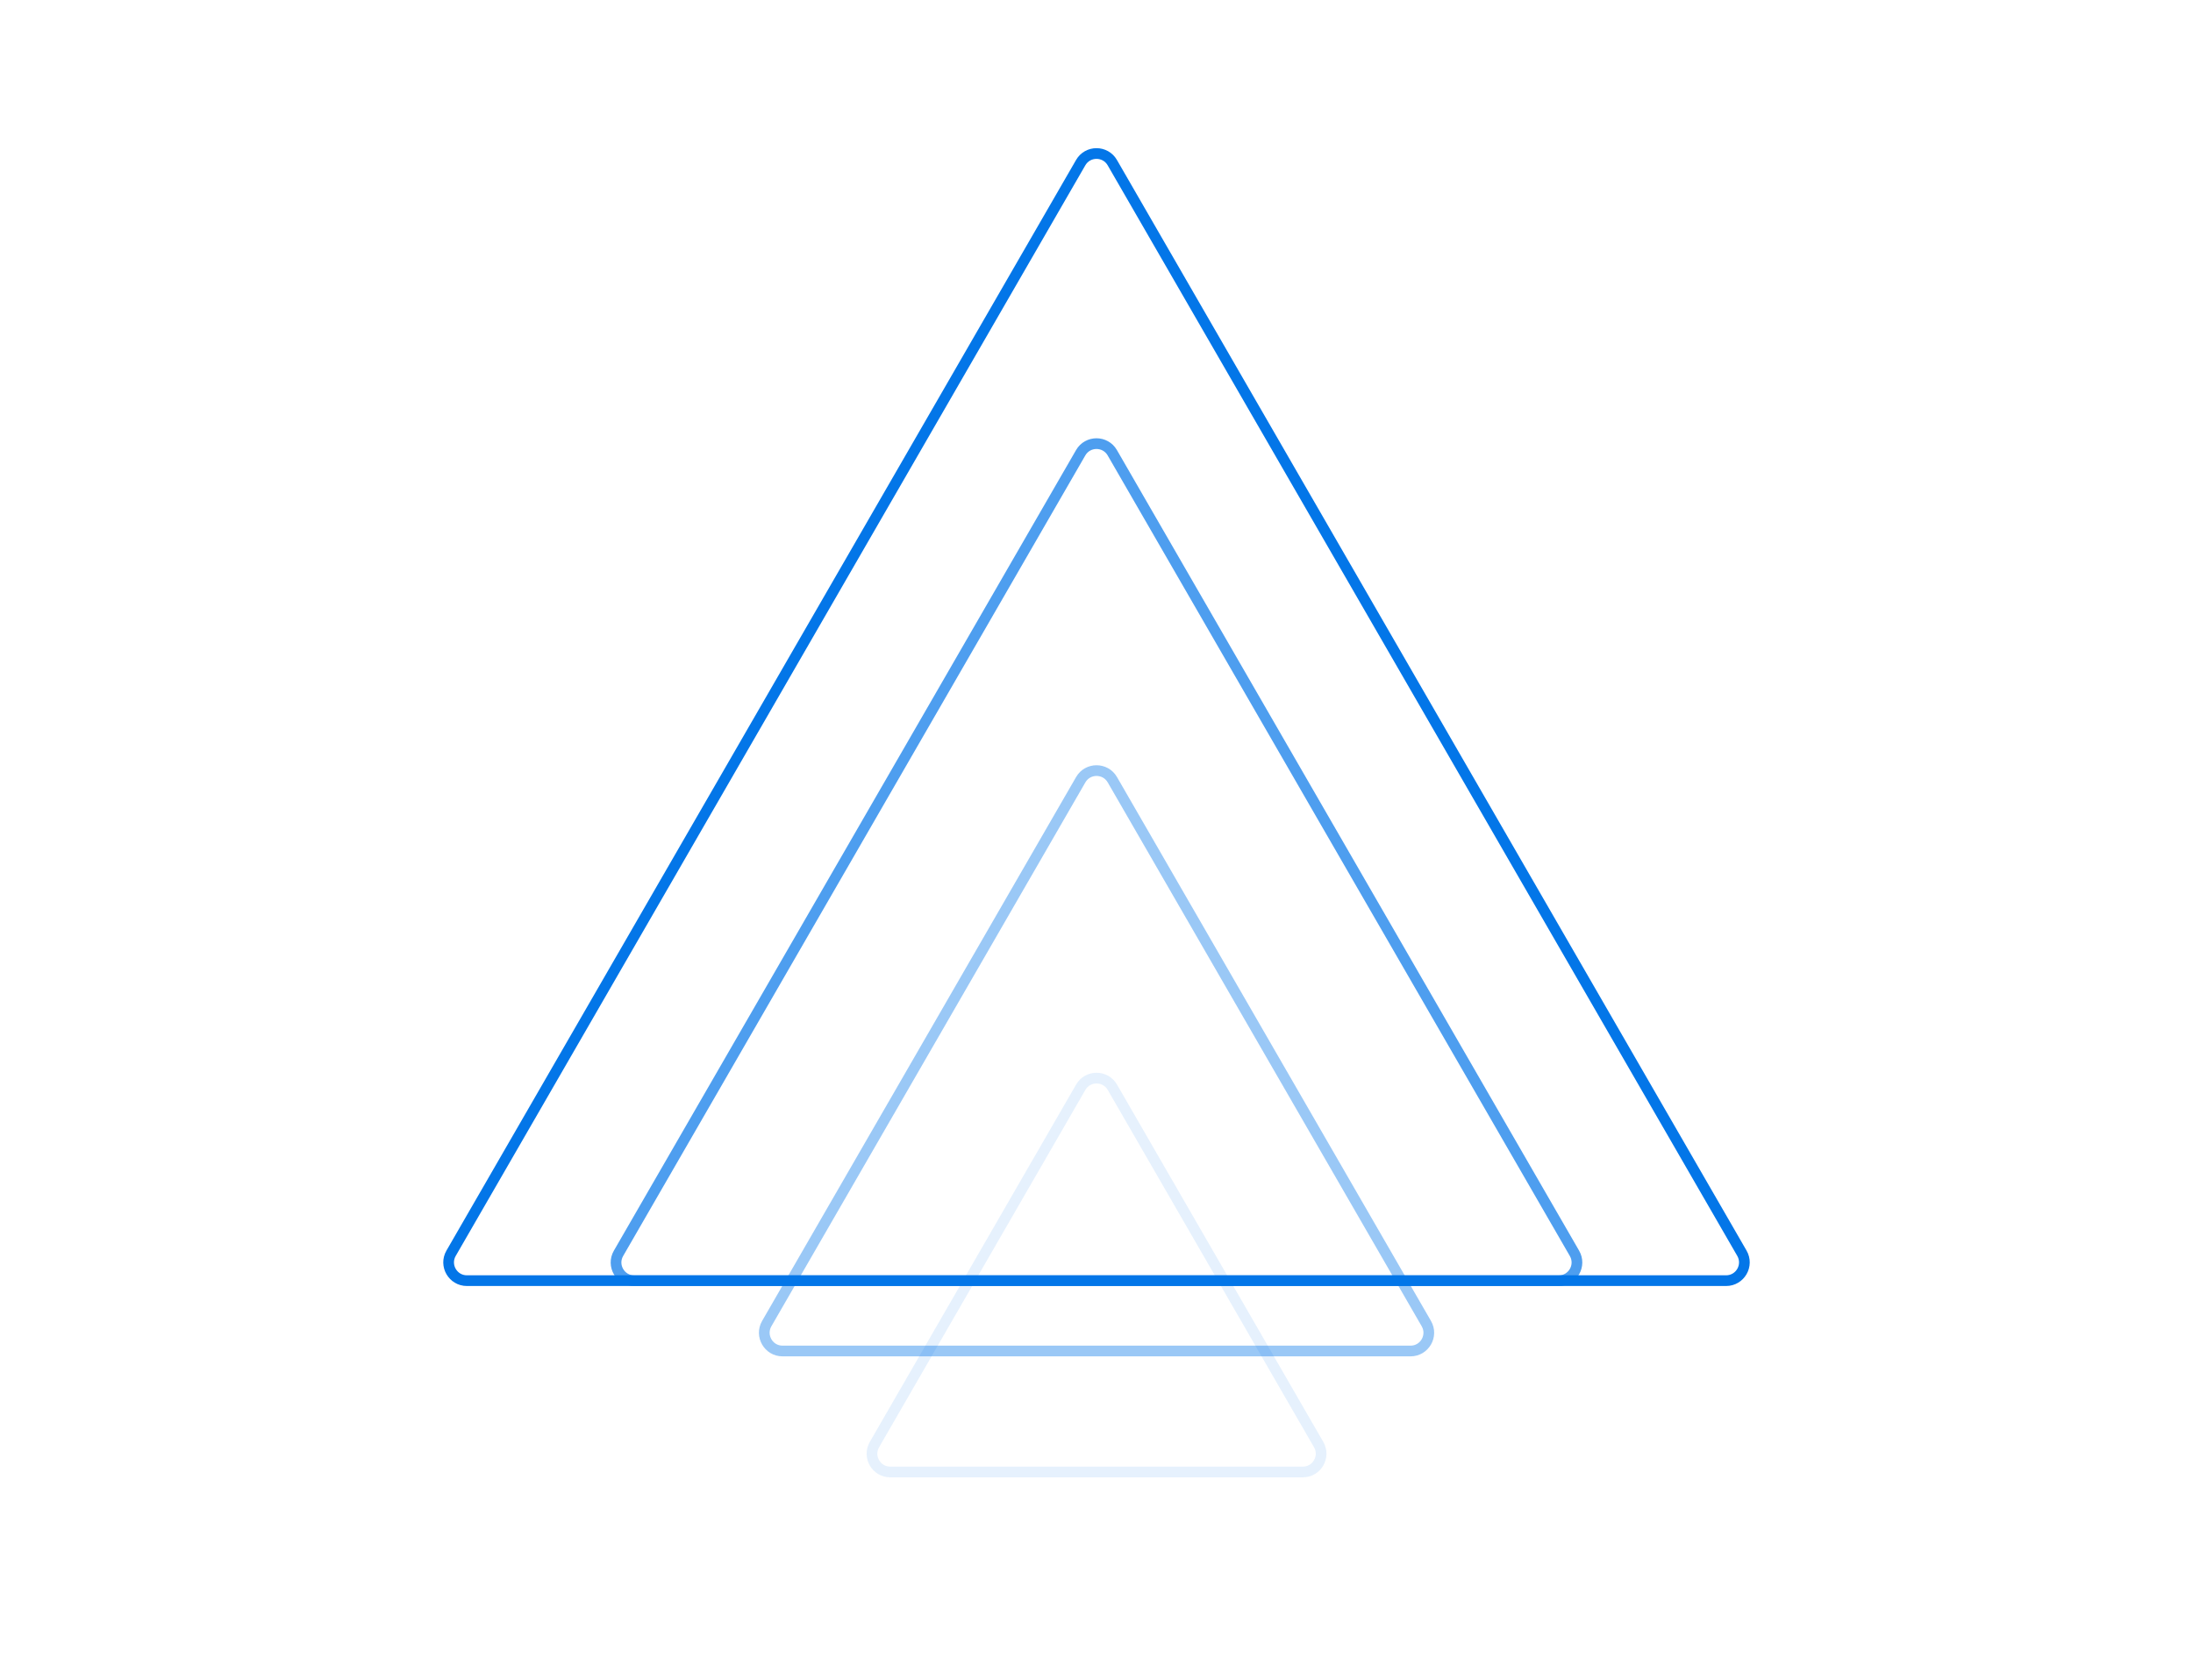 <svg width="410" height="314" viewBox="0 0 410 314" fill="none" xmlns="http://www.w3.org/2000/svg">
<path opacity="0.7" d="M202.041 84.64C203.355 82.363 206.642 82.363 207.956 84.64L294.363 234.3C295.677 236.577 294.034 239.424 291.405 239.424H118.592C115.963 239.424 114.32 236.577 115.634 234.3L202.041 84.64Z" stroke="#0376E8" stroke-width="2"/>
<path opacity="0.4" d="M202.05 145.763C203.365 143.486 206.652 143.486 207.966 145.763L266.666 247.435C267.981 249.712 266.338 252.558 263.708 252.558H146.308C143.679 252.558 142.036 249.712 143.35 247.435L202.05 145.763Z" stroke="#0376E8" stroke-width="2"/>
<path opacity="0.1" d="M202.052 203.251C203.366 200.974 206.653 200.974 207.968 203.251L246.533 270.049C247.848 272.326 246.205 275.172 243.575 275.172H166.444C163.815 275.172 162.171 272.326 163.486 270.049L202.052 203.251Z" stroke="#0376E8" stroke-width="2"/>
<path d="M202.042 30.407C203.357 28.13 206.643 28.13 207.958 30.407L325.666 234.283C326.981 236.56 325.337 239.406 322.708 239.406H87.292C84.663 239.406 83.02 236.56 84.334 234.283L202.042 30.407Z" stroke="#0376E8" stroke-width="2"/>
</svg>
